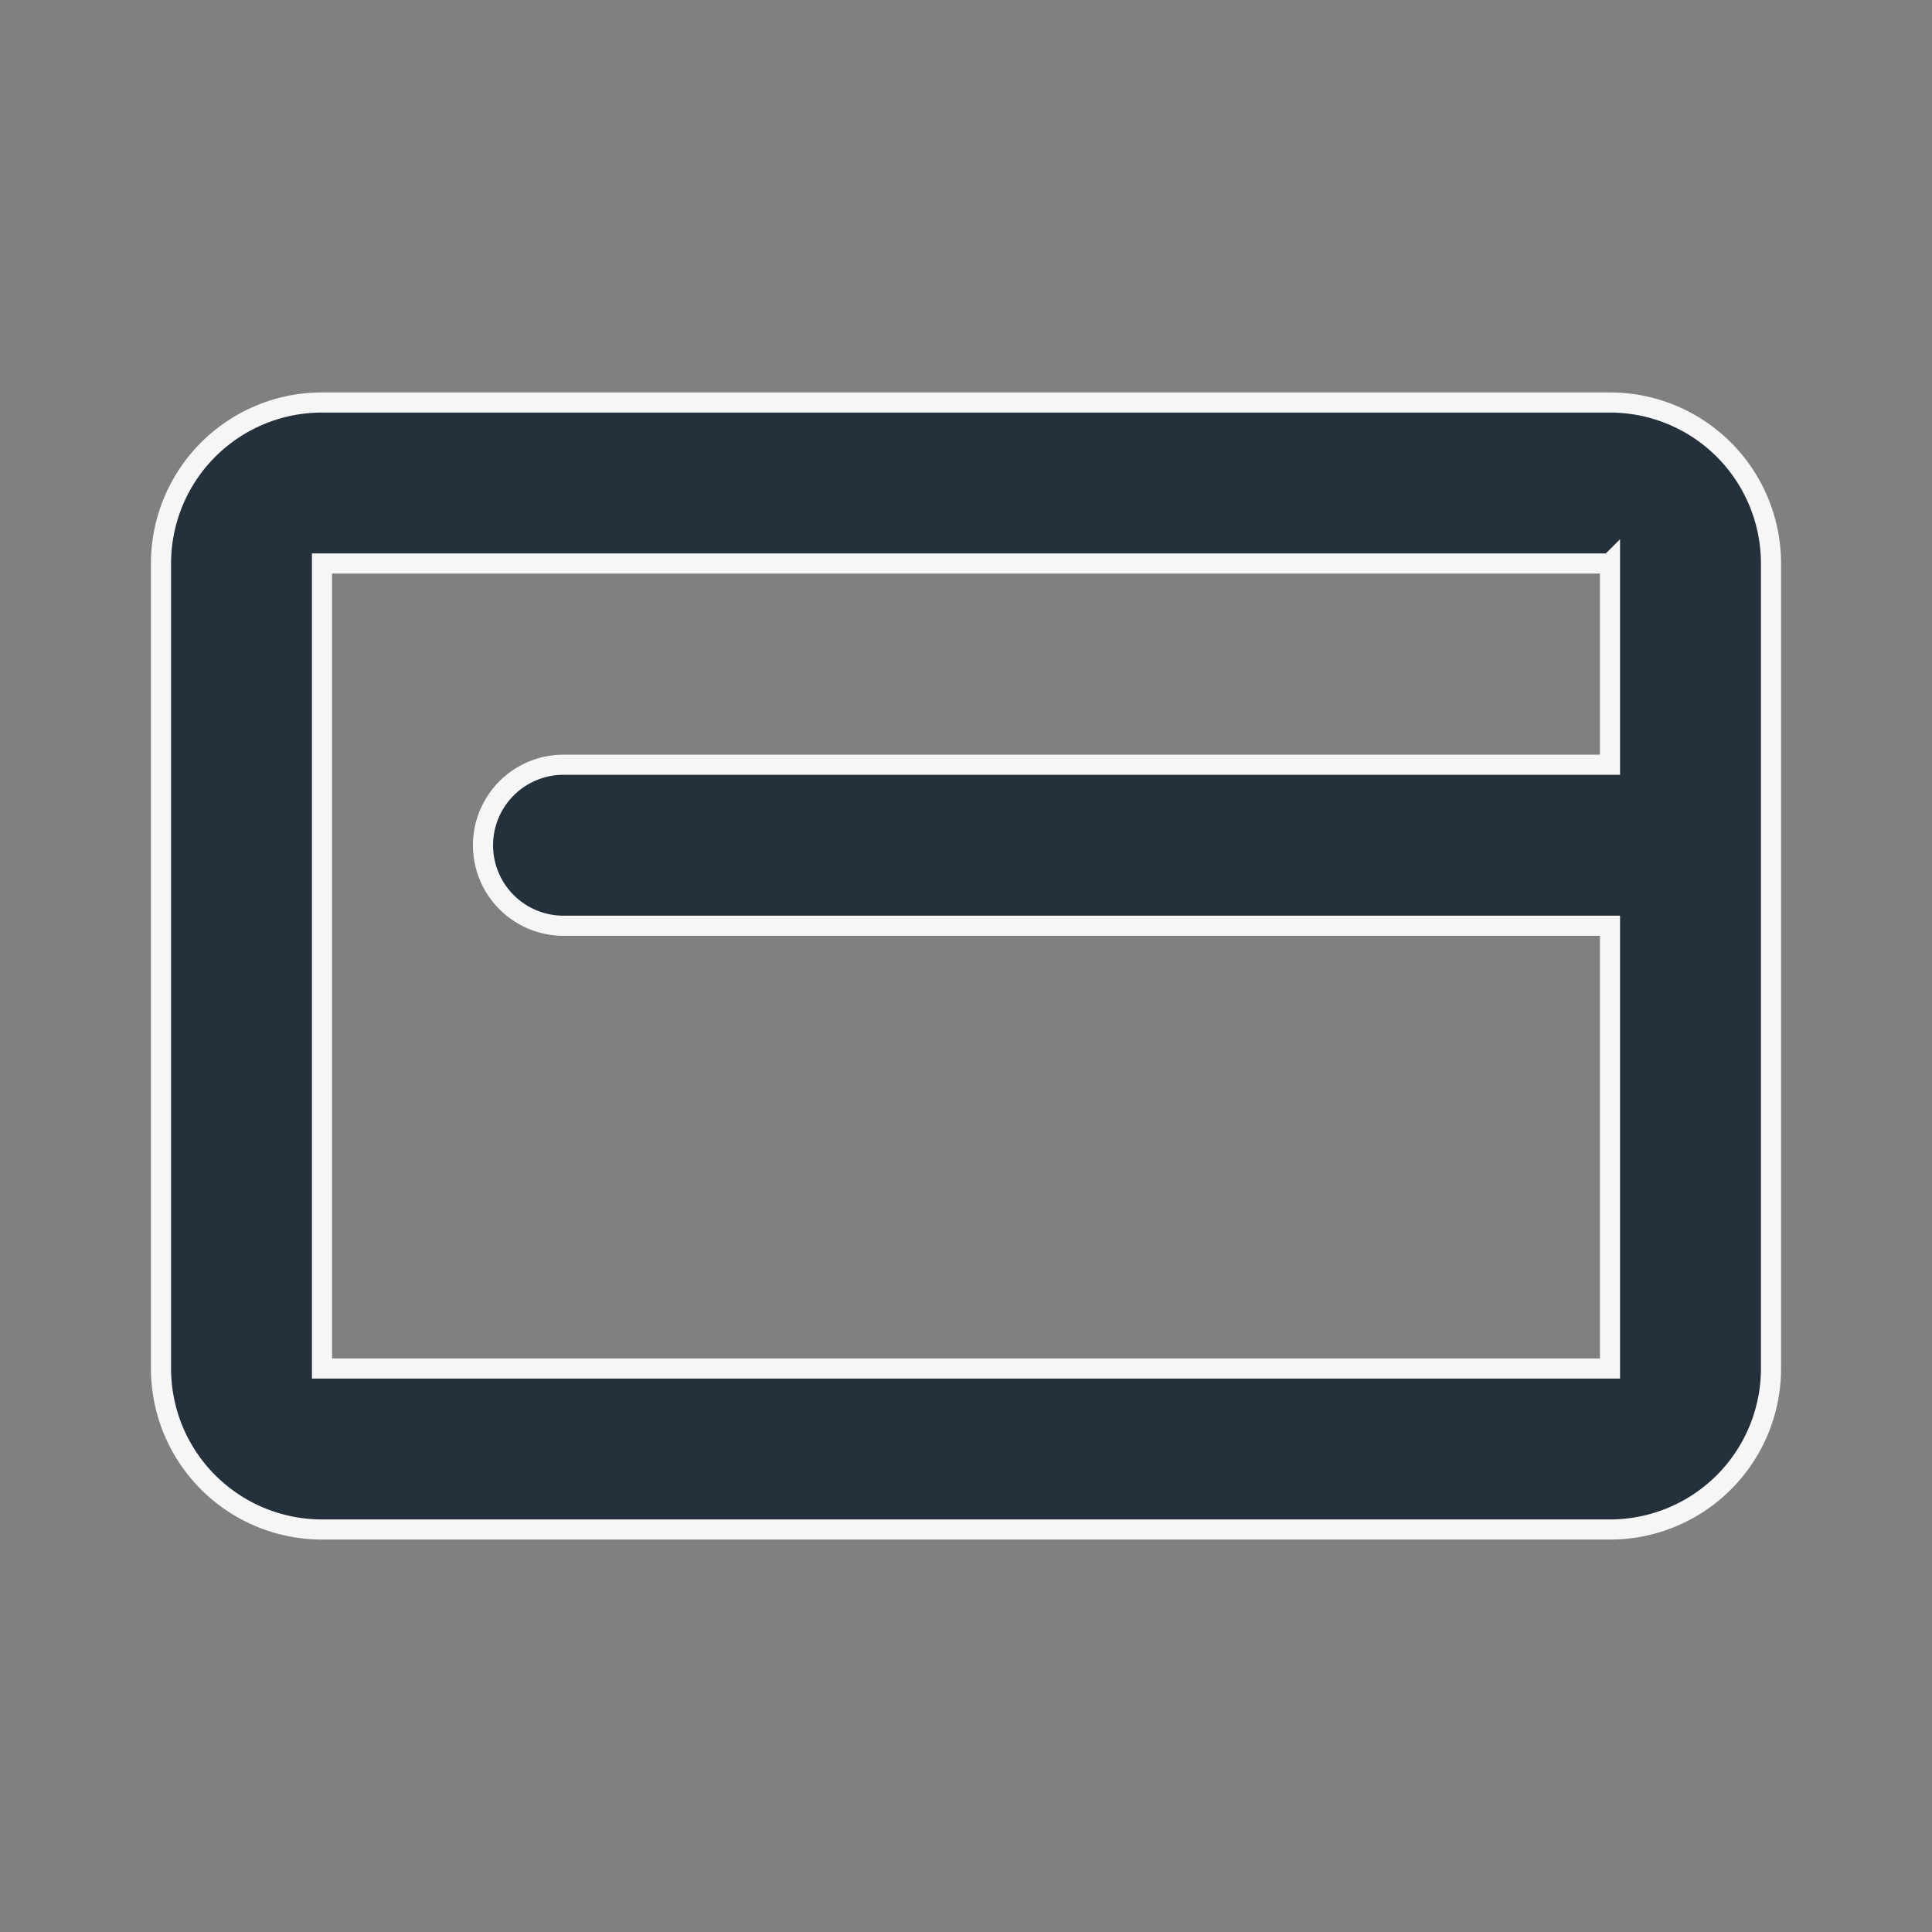 <svg width="48" height="48" viewBox="0 0 48 48" fill="none" xmlns="http://www.w3.org/2000/svg"><rect x="0" y="0" width="48" height="48" fill="#808080" stroke="none"/><path fill-rule="evenodd" clip-rule="evenodd" d="M4 14a4 4 0 014-4h32a4 4 0 014 4v20a4 4 0 01-4 4H8a4 4 0 01-4-4V14zm36 0H8v20h32V23H14a2 2 0 110-4h26v-5z" fill="#24303B" stroke="#F6F6F6" stroke-width=".5"/></svg>